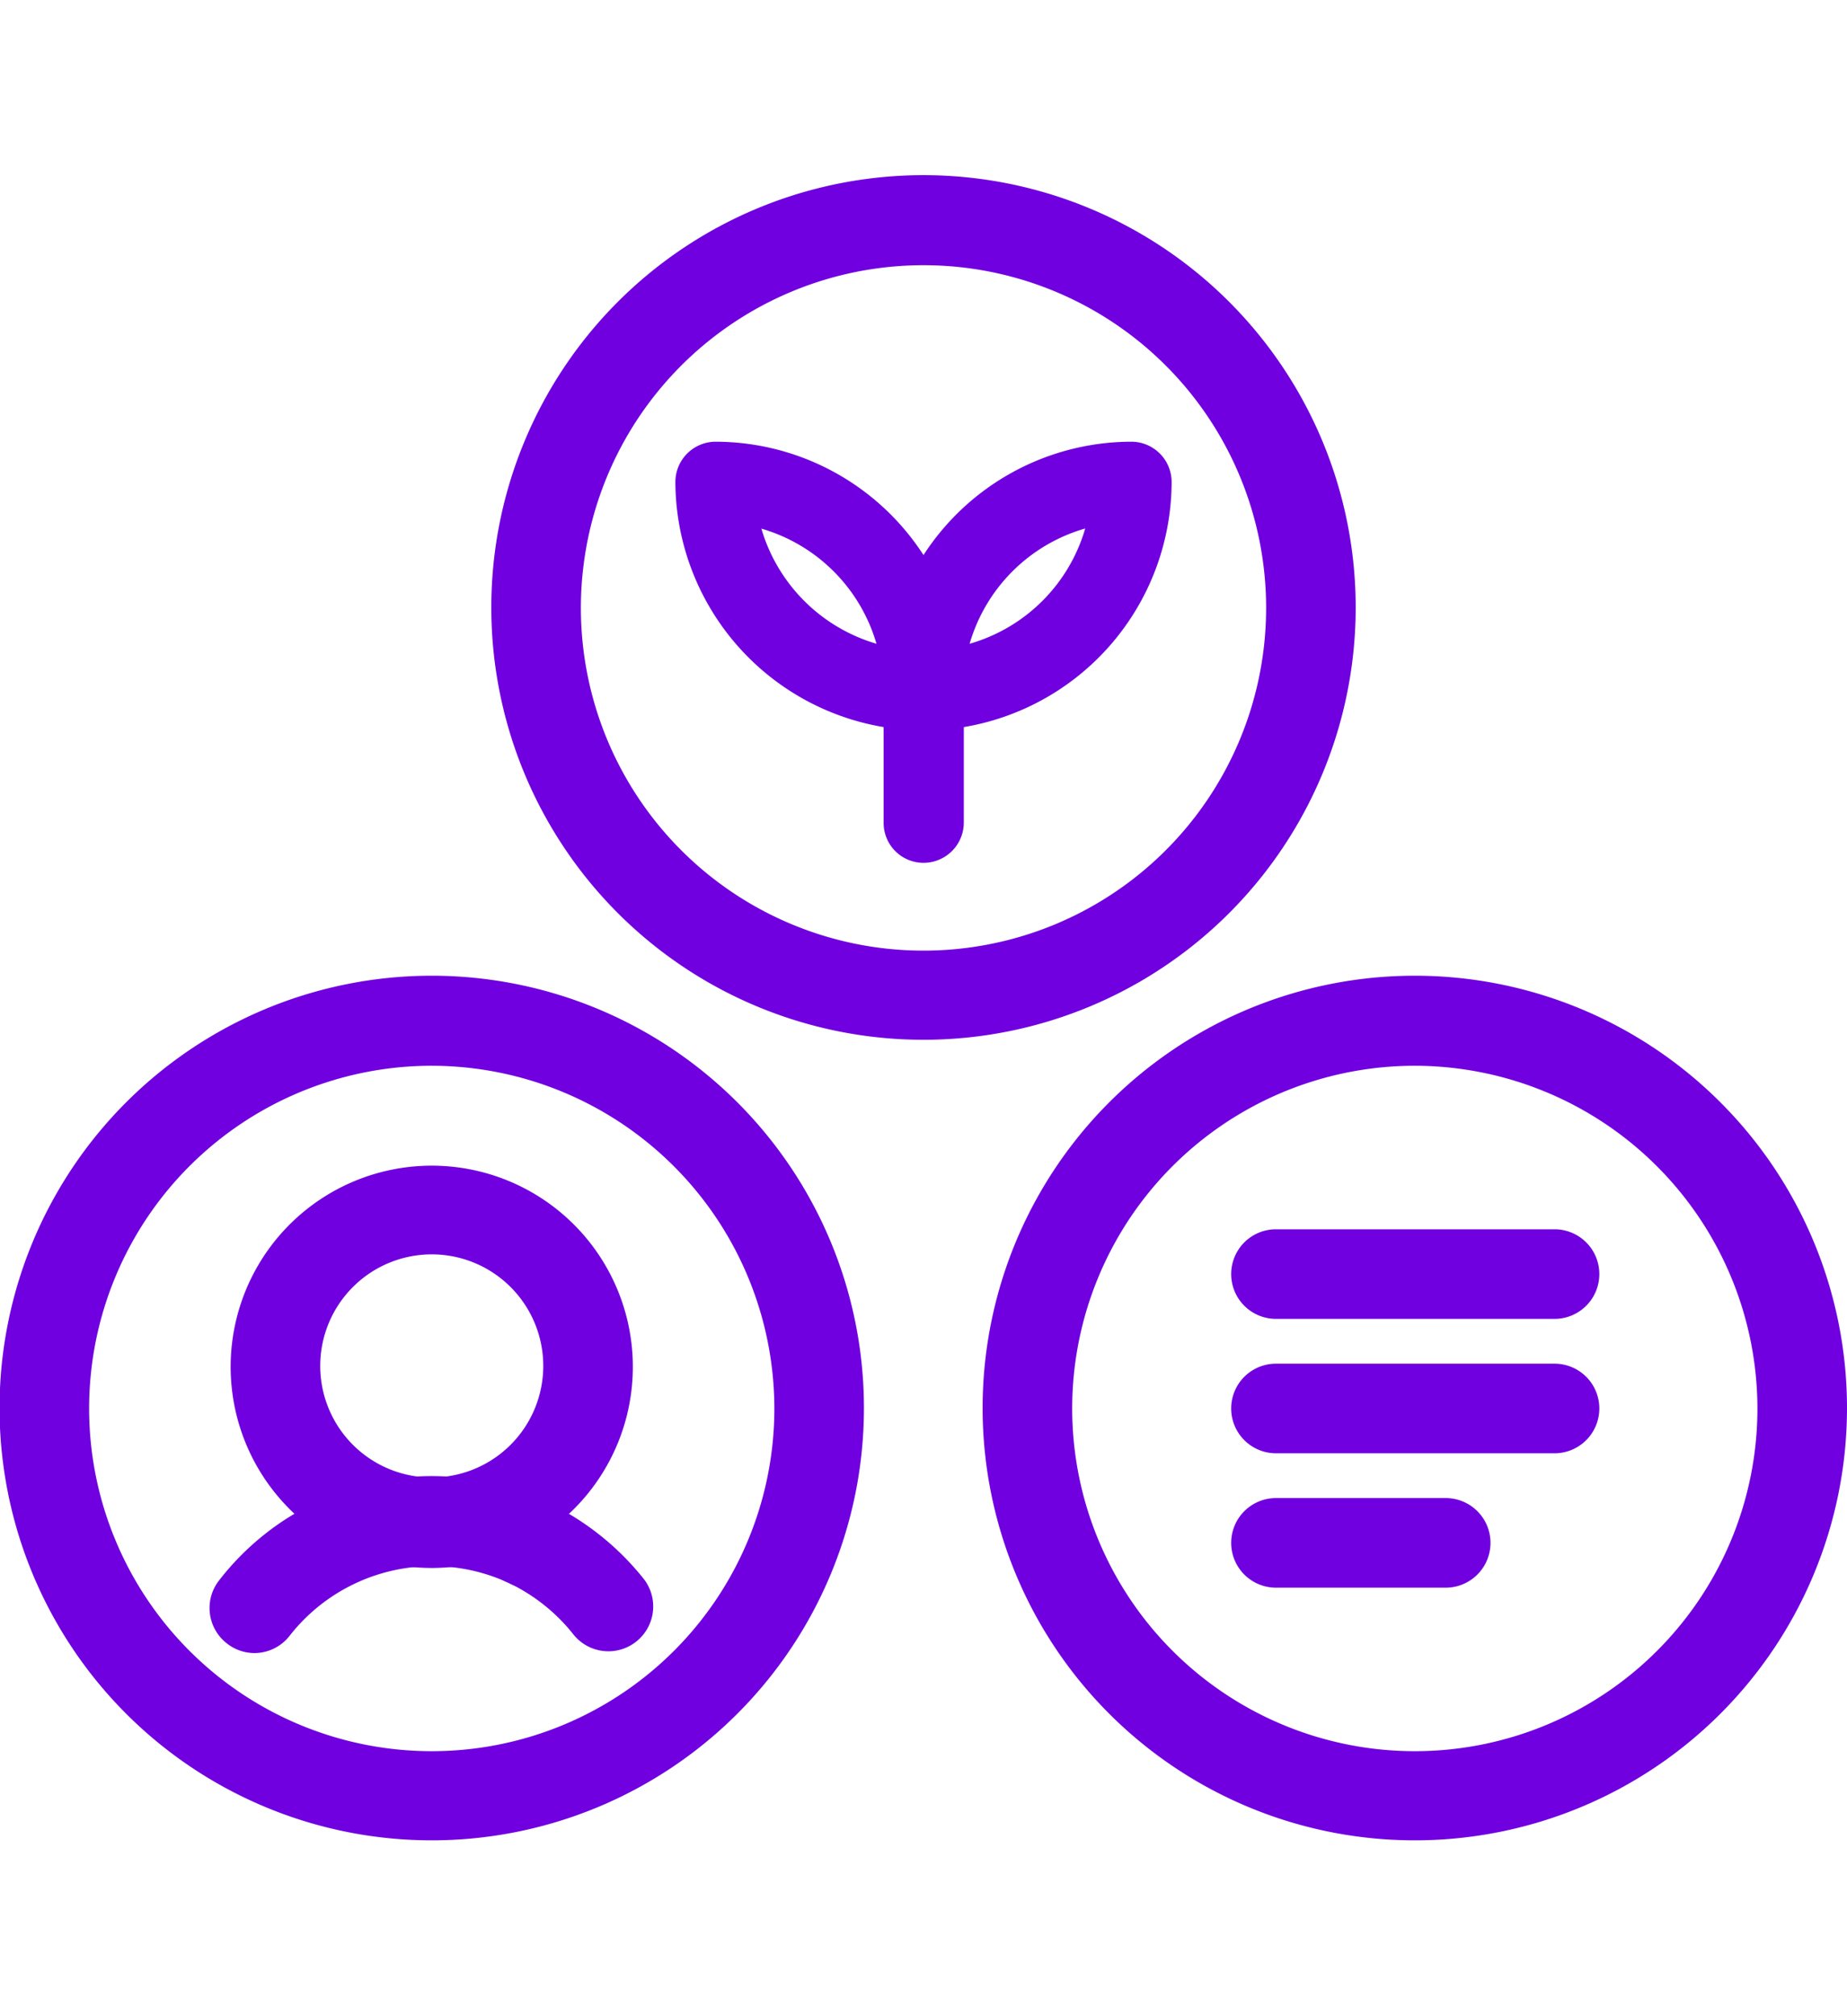 <svg id="Layer_1" data-name="Layer 1" xmlns="http://www.w3.org/2000/svg" viewBox="0 0 41.24 45"><path d="M20.62,23.21a9.65,9.65,0,1,1,9.65-9.65A9.65,9.65,0,0,1,20.62,23.21Zm0-17.29a7.65,7.65,0,1,0,7.65,7.64A7.65,7.65,0,0,0,20.62,5.92Z" fill="#7000e0"/><path d="M31.6,41.08a9.65,9.65,0,1,1,9.64-9.64A9.65,9.65,0,0,1,31.6,41.08Zm0-17.29a7.65,7.65,0,1,0,7.64,7.65A7.66,7.66,0,0,0,31.6,23.79Z" fill="#7000e0"/><path d="M9.65,41.08a9.65,9.65,0,1,1,9.64-9.64A9.65,9.65,0,0,1,9.65,41.08Zm0-17.29a7.65,7.65,0,1,0,7.64,7.65A7.66,7.66,0,0,0,9.65,23.79Z" fill="#7000e0"/><path d="M9.65,35a4.49,4.49,0,1,1,4.48-4.49A4.49,4.49,0,0,1,9.65,35Zm0-7a2.49,2.49,0,1,0,2.48,2.48A2.49,2.49,0,0,0,9.65,28Z" fill="#7000e0"/><path d="M5.68,36.9a1,1,0,0,1-.62-.22,1,1,0,0,1-.17-1.4,6,6,0,0,1,7.3-1.76,1,1,0,1,1-.84,1.81,4.05,4.05,0,0,0-4.88,1.18A1,1,0,0,1,5.68,36.9Z" fill="#7000e0"/><path d="M13.59,36.86a1,1,0,0,1-.79-.38,4.07,4.07,0,0,0-1.45-1.15,1,1,0,1,1,.84-1.81,6.11,6.11,0,0,1,2.18,1.72,1,1,0,0,1-.16,1.4A1,1,0,0,1,13.59,36.86Z" fill="#7000e0"/><path d="M25.66,10.76a.39.39,0,0,0-.39-.4,5.06,5.06,0,0,0-4.65,3.09A5.05,5.05,0,0,0,16,10.36a.4.4,0,0,0-.39.4,5.06,5.06,0,0,0,4.65,5v2.57a.39.39,0,0,0,.39.4.4.4,0,0,0,.4-.4V15.79a5.05,5.05,0,0,0,4.64-5Zm-9.27.41A4.28,4.28,0,0,1,20.21,15,4.24,4.24,0,0,1,16.39,11.17ZM21,15a4.26,4.26,0,0,1,3.81-3.82A4.24,4.24,0,0,1,21,15Z" fill="#7000e0"/><path d="M20.62,19.26a.89.89,0,0,1-.89-.9V16.23a5.57,5.57,0,0,1-4.65-5.47.9.9,0,0,1,.89-.9,5.54,5.54,0,0,1,4.65,2.53,5.54,5.54,0,0,1,4.65-2.53.9.9,0,0,1,.89.9,5.56,5.56,0,0,1-4.64,5.47v2.13A.9.9,0,0,1,20.62,19.26ZM17,11.8a3.79,3.79,0,0,0,2.57,2.57A3.77,3.77,0,0,0,17,11.8Zm7.22,0a3.77,3.77,0,0,0-2.57,2.57A3.77,3.77,0,0,0,24.23,11.8Z" fill="#7000e0"/><path d="M34.71,32.44H28.49a1,1,0,0,1,0-2h6.22a1,1,0,0,1,0,2Z" fill="#7000e0"/><path d="M34.71,29.44H28.49a1,1,0,0,1,0-2h6.22a1,1,0,0,1,0,2Z" fill="#7000e0"/><path d="M32.28,35.44H28.49a1,1,0,1,1,0-2h3.79a1,1,0,0,1,0,2Z" fill="#7000e0"/></svg>